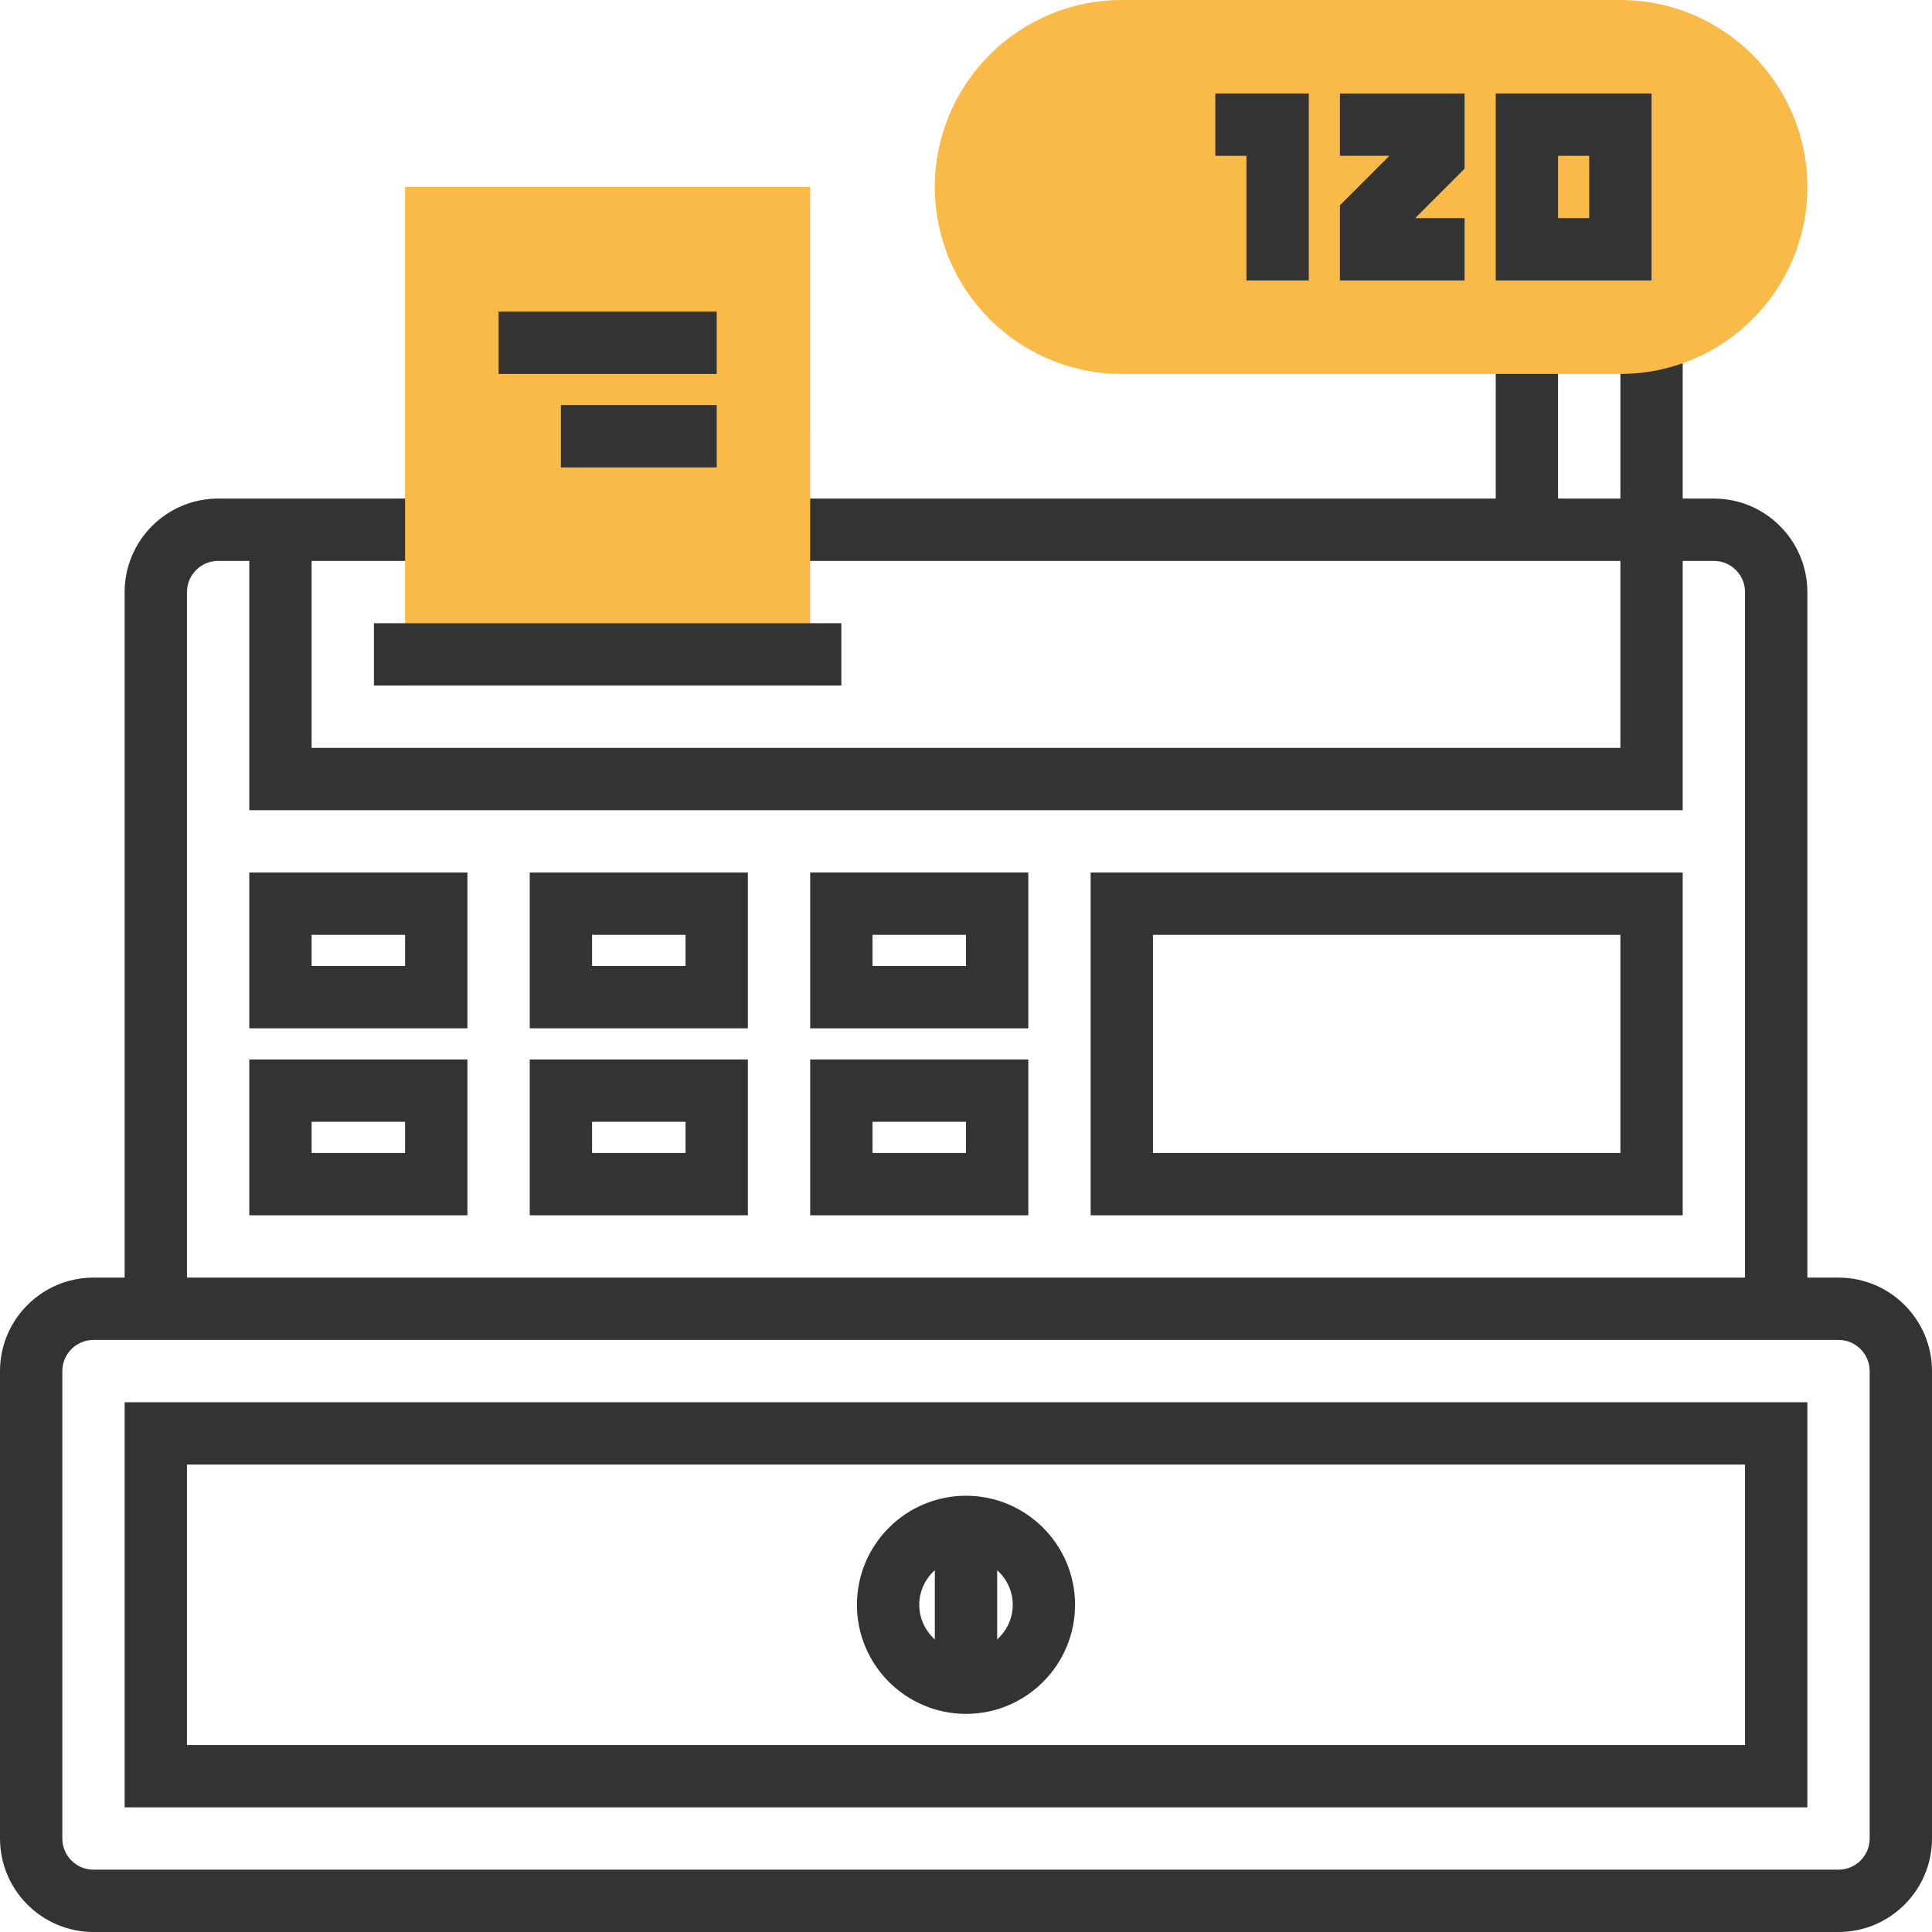 <?xml version="1.0" encoding="iso-8859-1"?>
<!-- Uploaded to: SVG Repo, www.svgrepo.com, Generator: SVG Repo Mixer Tools -->
<svg version="1.1" id="Layer_1" xmlns="http://www.w3.org/2000/svg" xmlns:xlink="http://www.w3.org/1999/xlink" 
	 viewBox="0 0 300.16 300.16" xml:space="preserve">
<g>
	<g>
		<path style="fill:#333333;" d="M285.636,198.493h-4.841V91.984c0-8.007-6.516-14.524-14.524-14.524h-4.841V53.254h-9.683V77.46
			h-9.683V53.254h-9.683V77.46h-111.35v9.683h130.715v29.048H48.413V87.143h19.365V77.46H33.889
			c-8.007,0-14.524,6.516-14.524,14.524v106.508h-4.841C6.516,198.493,0,205.009,0,213.017v72.619
			c0,8.007,6.516,14.524,14.524,14.524h271.112c8.007,0,14.524-6.516,14.524-14.524v-72.619
			C300.16,205.009,293.643,198.493,285.636,198.493z M29.048,91.984c0-2.668,2.169-4.841,4.841-4.841h4.841v38.73h222.699v-38.73
			h4.841c2.672,0,4.841,2.174,4.841,4.841v106.508H29.048V91.984z M290.477,285.636c0,2.672-2.169,4.841-4.841,4.841H14.524
			c-2.672,0-4.841-2.169-4.841-4.841v-72.619c0-2.672,2.169-4.841,4.841-4.841h4.841h261.429h4.841c2.672,0,4.841,2.169,4.841,4.841
			v72.619H290.477z"/>
		<path style="fill:#F9BA48;" d="M251.747,58.095h-77.461c-16.02,0-29.048-13.028-29.048-29.048S158.266,0,174.286,0h77.461
			c16.02,0,29.048,13.028,29.048,29.048S267.767,58.095,251.747,58.095z"/>
		<path style="fill:#F9BA48;" d="M125.873,106.508H62.937v-77.46h62.937L125.873,106.508L125.873,106.508z"/>
		<polygon style="fill:#333333;" points="193.651,43.572 203.334,43.572 203.334,14.524 188.81,14.524 188.81,24.206 
			193.651,24.206 		"/>
		<polygon style="fill:#333333;" points="227.54,33.889 219.862,33.889 227.54,26.211 227.54,14.524 208.175,14.524 208.175,24.206 
			215.854,24.206 208.175,31.885 208.175,43.572 227.54,43.572 		"/>
		<path style="fill:#333333;" d="M256.588,14.524h-24.206v29.048h24.206V14.524z M246.906,33.889h-4.841v-9.683h4.841V33.889z"/>
		<rect x="58.095" y="96.826" style="fill:#333333;" width="72.619" height="9.683"/>
		<rect x="77.461" y="48.413" style="fill:#333333;" width="33.889" height="9.683"/>
		<rect x="87.143" y="62.937" style="fill:#333333;" width="24.206" height="9.683"/>
		<path style="fill:#333333;" d="M19.365,280.795h261.429v-62.937H19.365V280.795z M29.048,227.54h242.064v43.572H29.048V227.54z"/>
		<path style="fill:#333333;" d="M150.08,232.382c-9.344,0-16.945,7.601-16.945,16.945s7.601,16.945,16.945,16.945
			c9.344,0,16.944-7.601,16.944-16.945S159.424,232.382,150.08,232.382z M142.818,249.326c0-2.14,0.944-4.042,2.421-5.374V254.7
			C143.762,253.369,142.818,251.466,142.818,249.326z M154.921,254.7v-10.748c1.477,1.331,2.421,3.234,2.421,5.374
			C157.342,251.466,156.398,253.369,154.921,254.7z"/>
		<path style="fill:#333333;" d="M38.73,159.762h33.889v-24.206H38.73V159.762z M48.413,145.239h14.524v4.841H48.413V145.239z"/>
		<path style="fill:#333333;" d="M38.73,188.81h33.889v-24.206H38.73V188.81z M48.413,174.286h14.524v4.841H48.413V174.286z"/>
		<path style="fill:#333333;" d="M82.302,159.762h33.889v-24.206H82.302V159.762z M91.984,145.239h14.524v4.841H91.984V145.239z"/>
		<path style="fill:#333333;" d="M82.302,188.81h33.889v-24.206H82.302V188.81z M91.984,174.286h14.524v4.841H91.984V174.286z"/>
		<path style="fill:#333333;" d="M125.873,159.762h33.889v-24.206h-33.889C125.873,135.556,125.873,159.762,125.873,159.762z
			 M135.556,145.239h14.524v4.841h-14.524V145.239z"/>
		<path style="fill:#333333;" d="M125.873,188.81h33.889v-24.206h-33.889C125.873,164.604,125.873,188.81,125.873,188.81z
			 M135.556,174.286h14.524v4.841h-14.524V174.286z"/>
		<path style="fill:#333333;" d="M169.445,188.81h91.984v-53.254h-91.984V188.81z M179.128,145.239h72.619v33.889h-72.619V145.239z"
			/>
	</g>
</g>
</svg>